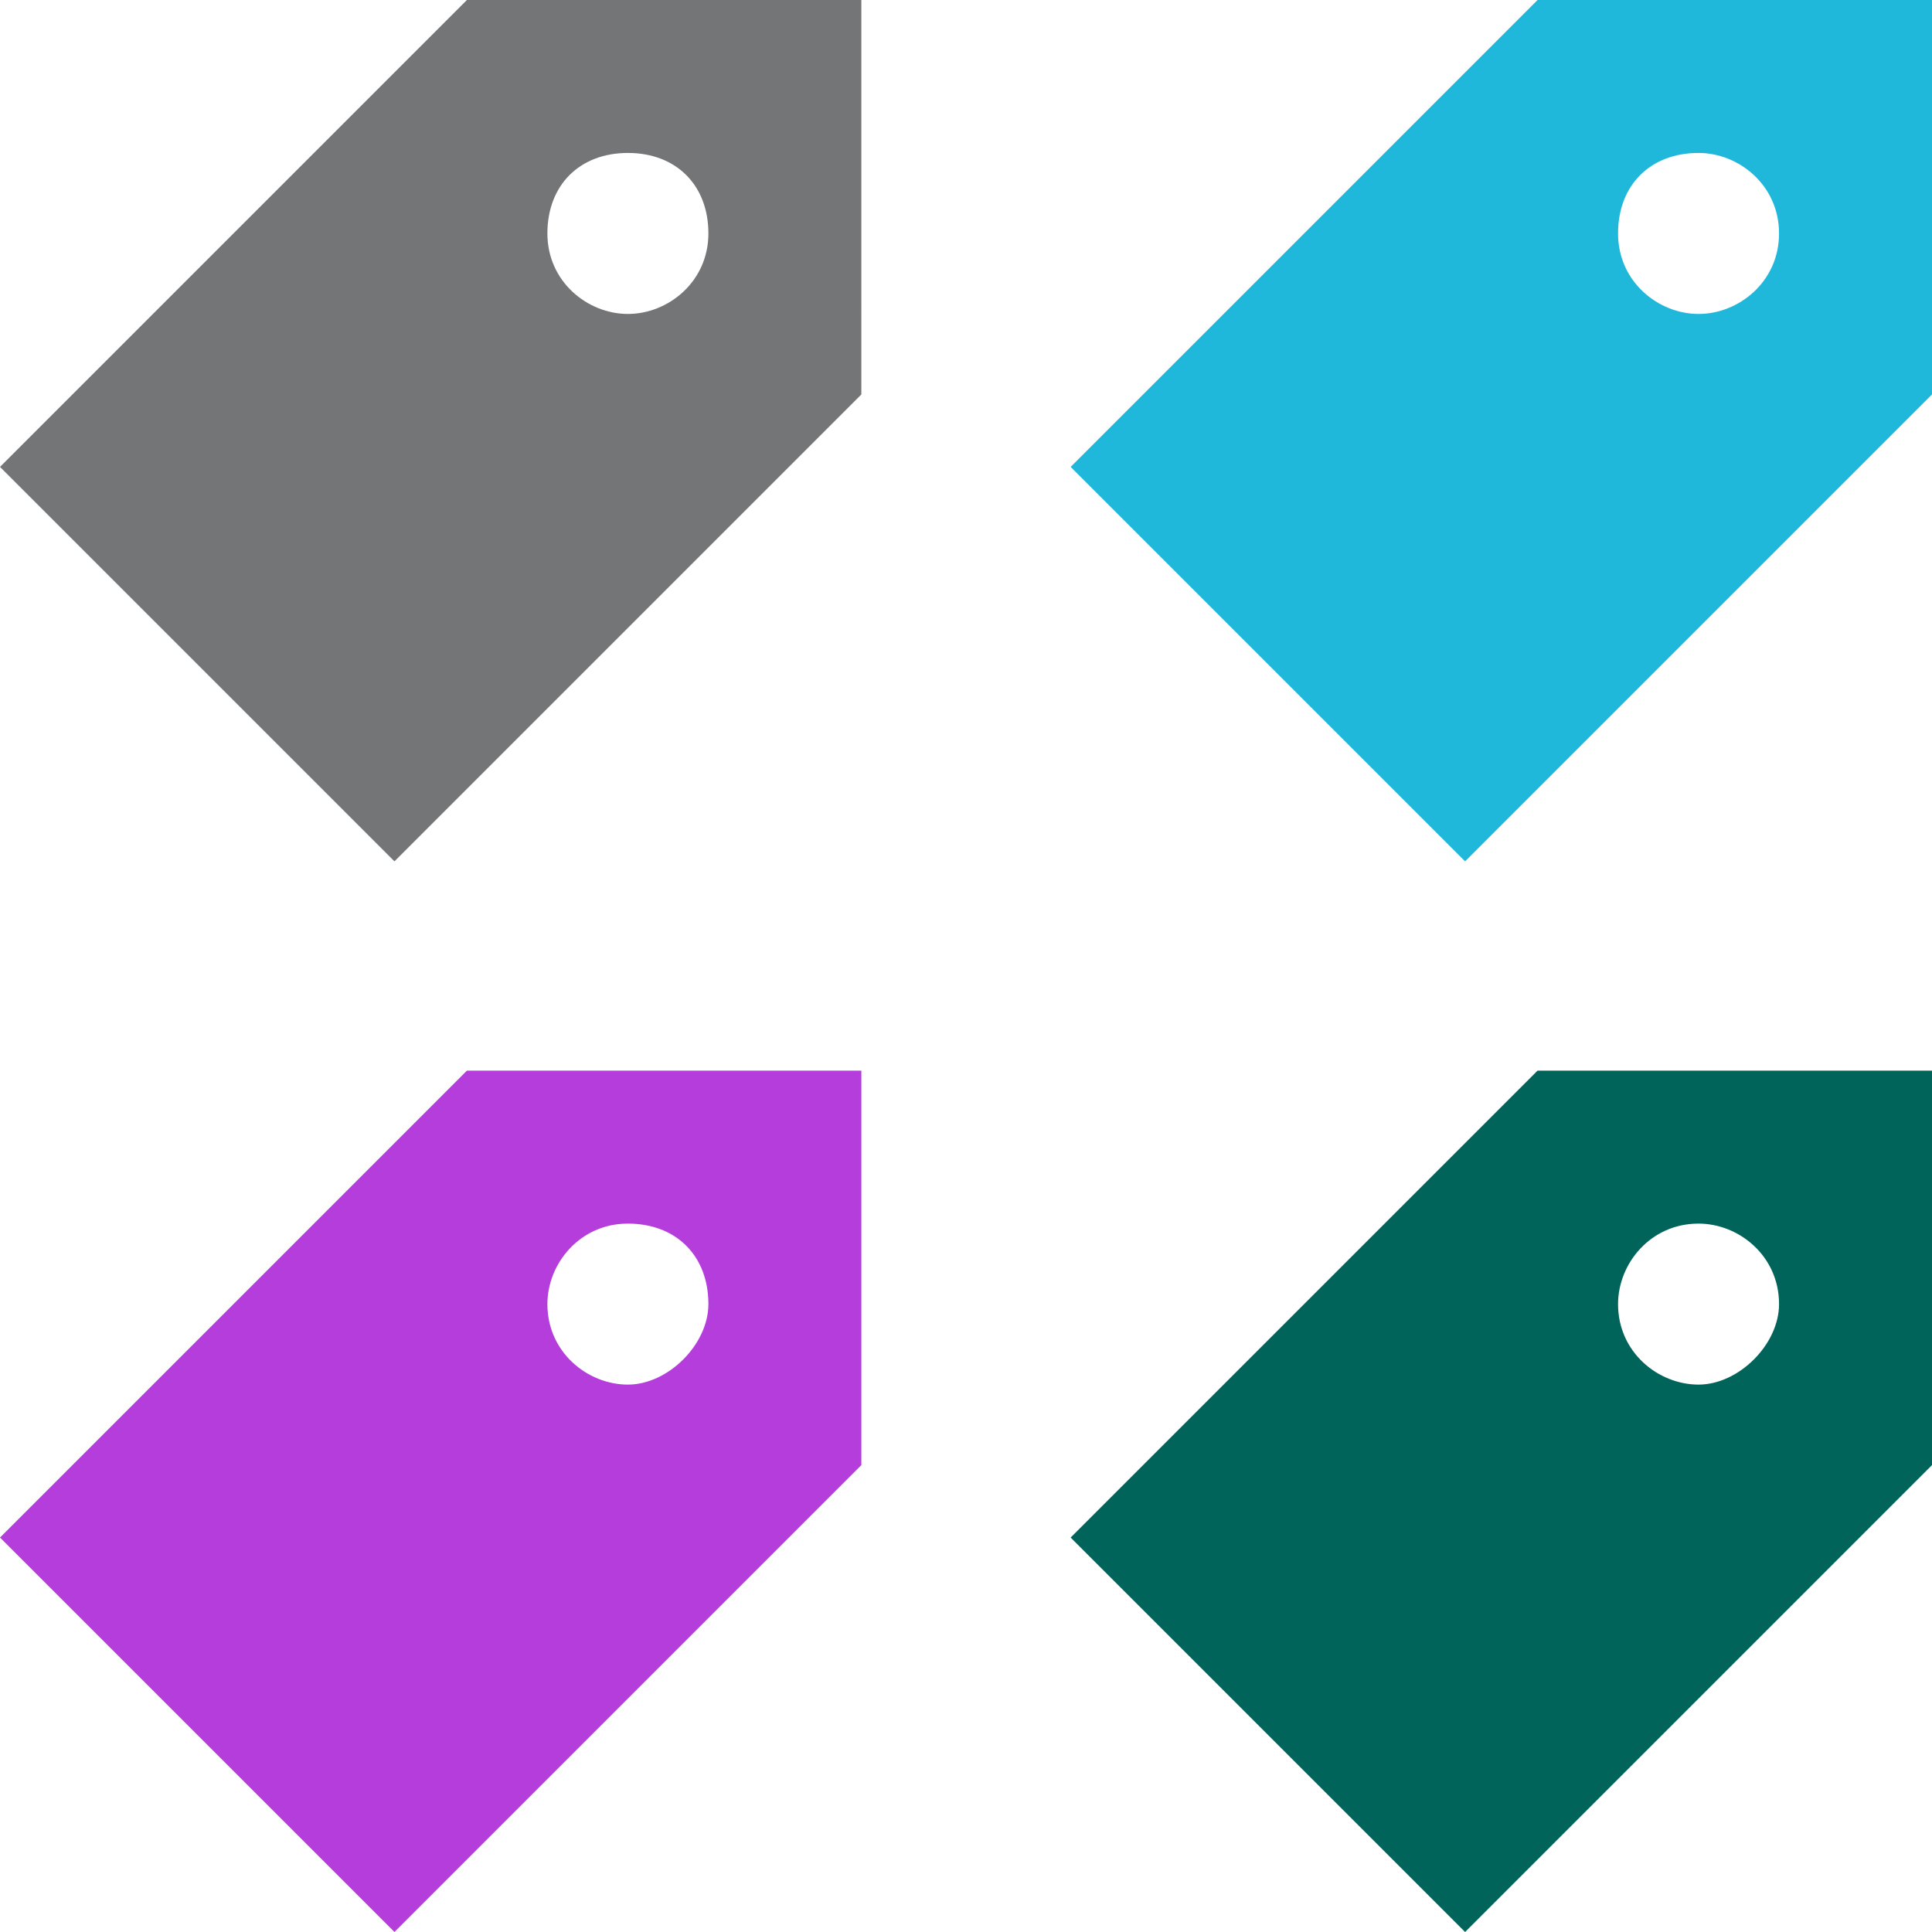 <?xml version="1.0" encoding="utf-8"?>
<!-- Generator: Adobe Illustrator 27.9.0, SVG Export Plug-In . SVG Version: 6.00 Build 0)  -->
<svg version="1.1" id="Filled_Icons" xmlns="http://www.w3.org/2000/svg" xmlns:xlink="http://www.w3.org/1999/xlink" x="0px"
	 y="0px" viewBox="0 0 24 24" style="enable-background:new 0 0 24 24;" xml:space="preserve">
<style type="text/css">
	.st0{fill:#B53DDC;}
	.st1{fill:#747577;}
	.st2{fill:#1FB8DB;}
	.st3{fill:#00645A;}
</style>
<g id="Tag-Filled">
	<g>
		<path class="st0" d="M5.8,13.3L0,19.1L4.9,24l5.8-5.8v-4.9H5.8z M7.8,17.2c-0.5,0-1-0.4-1-1c0-0.5,0.4-1,1-1s1,0.4,1,1
			C8.8,16.7,8.3,17.2,7.8,17.2z"/>
	</g>
</g>
<g id="Tag-Filled_00000018235992899754879860000001339539913427547063_">
	<g>
		<path class="st1" d="M5.8,0L0,5.8l4.9,4.9l5.8-5.8V0H5.8z M7.8,3.9c-0.5,0-1-0.4-1-1s0.4-1,1-1s1,0.4,1,1S8.3,3.9,7.8,3.9z"/>
	</g>
</g>
<g id="Tag-Filled_00000107584556400425001110000011193397211555233682_">
	<g>
		<path class="st2" d="M19.1,0l-5.8,5.8l4.9,4.9L24,4.9V0H19.1z M21.1,3.9c-0.5,0-1-0.4-1-1s0.4-1,1-1c0.5,0,1,0.4,1,1
			S21.6,3.9,21.1,3.9z"/>
	</g>
</g>
<g id="Tag-Filled_00000060728355492439819000000009195790952755701914_">
	<g>
		<path class="st3" d="M19.1,13.3l-5.8,5.8l4.9,4.9l5.8-5.8v-4.9H19.1z M21.1,17.2c-0.5,0-1-0.4-1-1c0-0.5,0.4-1,1-1
			c0.5,0,1,0.4,1,1C22.1,16.7,21.6,17.2,21.1,17.2z"/>
	</g>
</g>
</svg>
